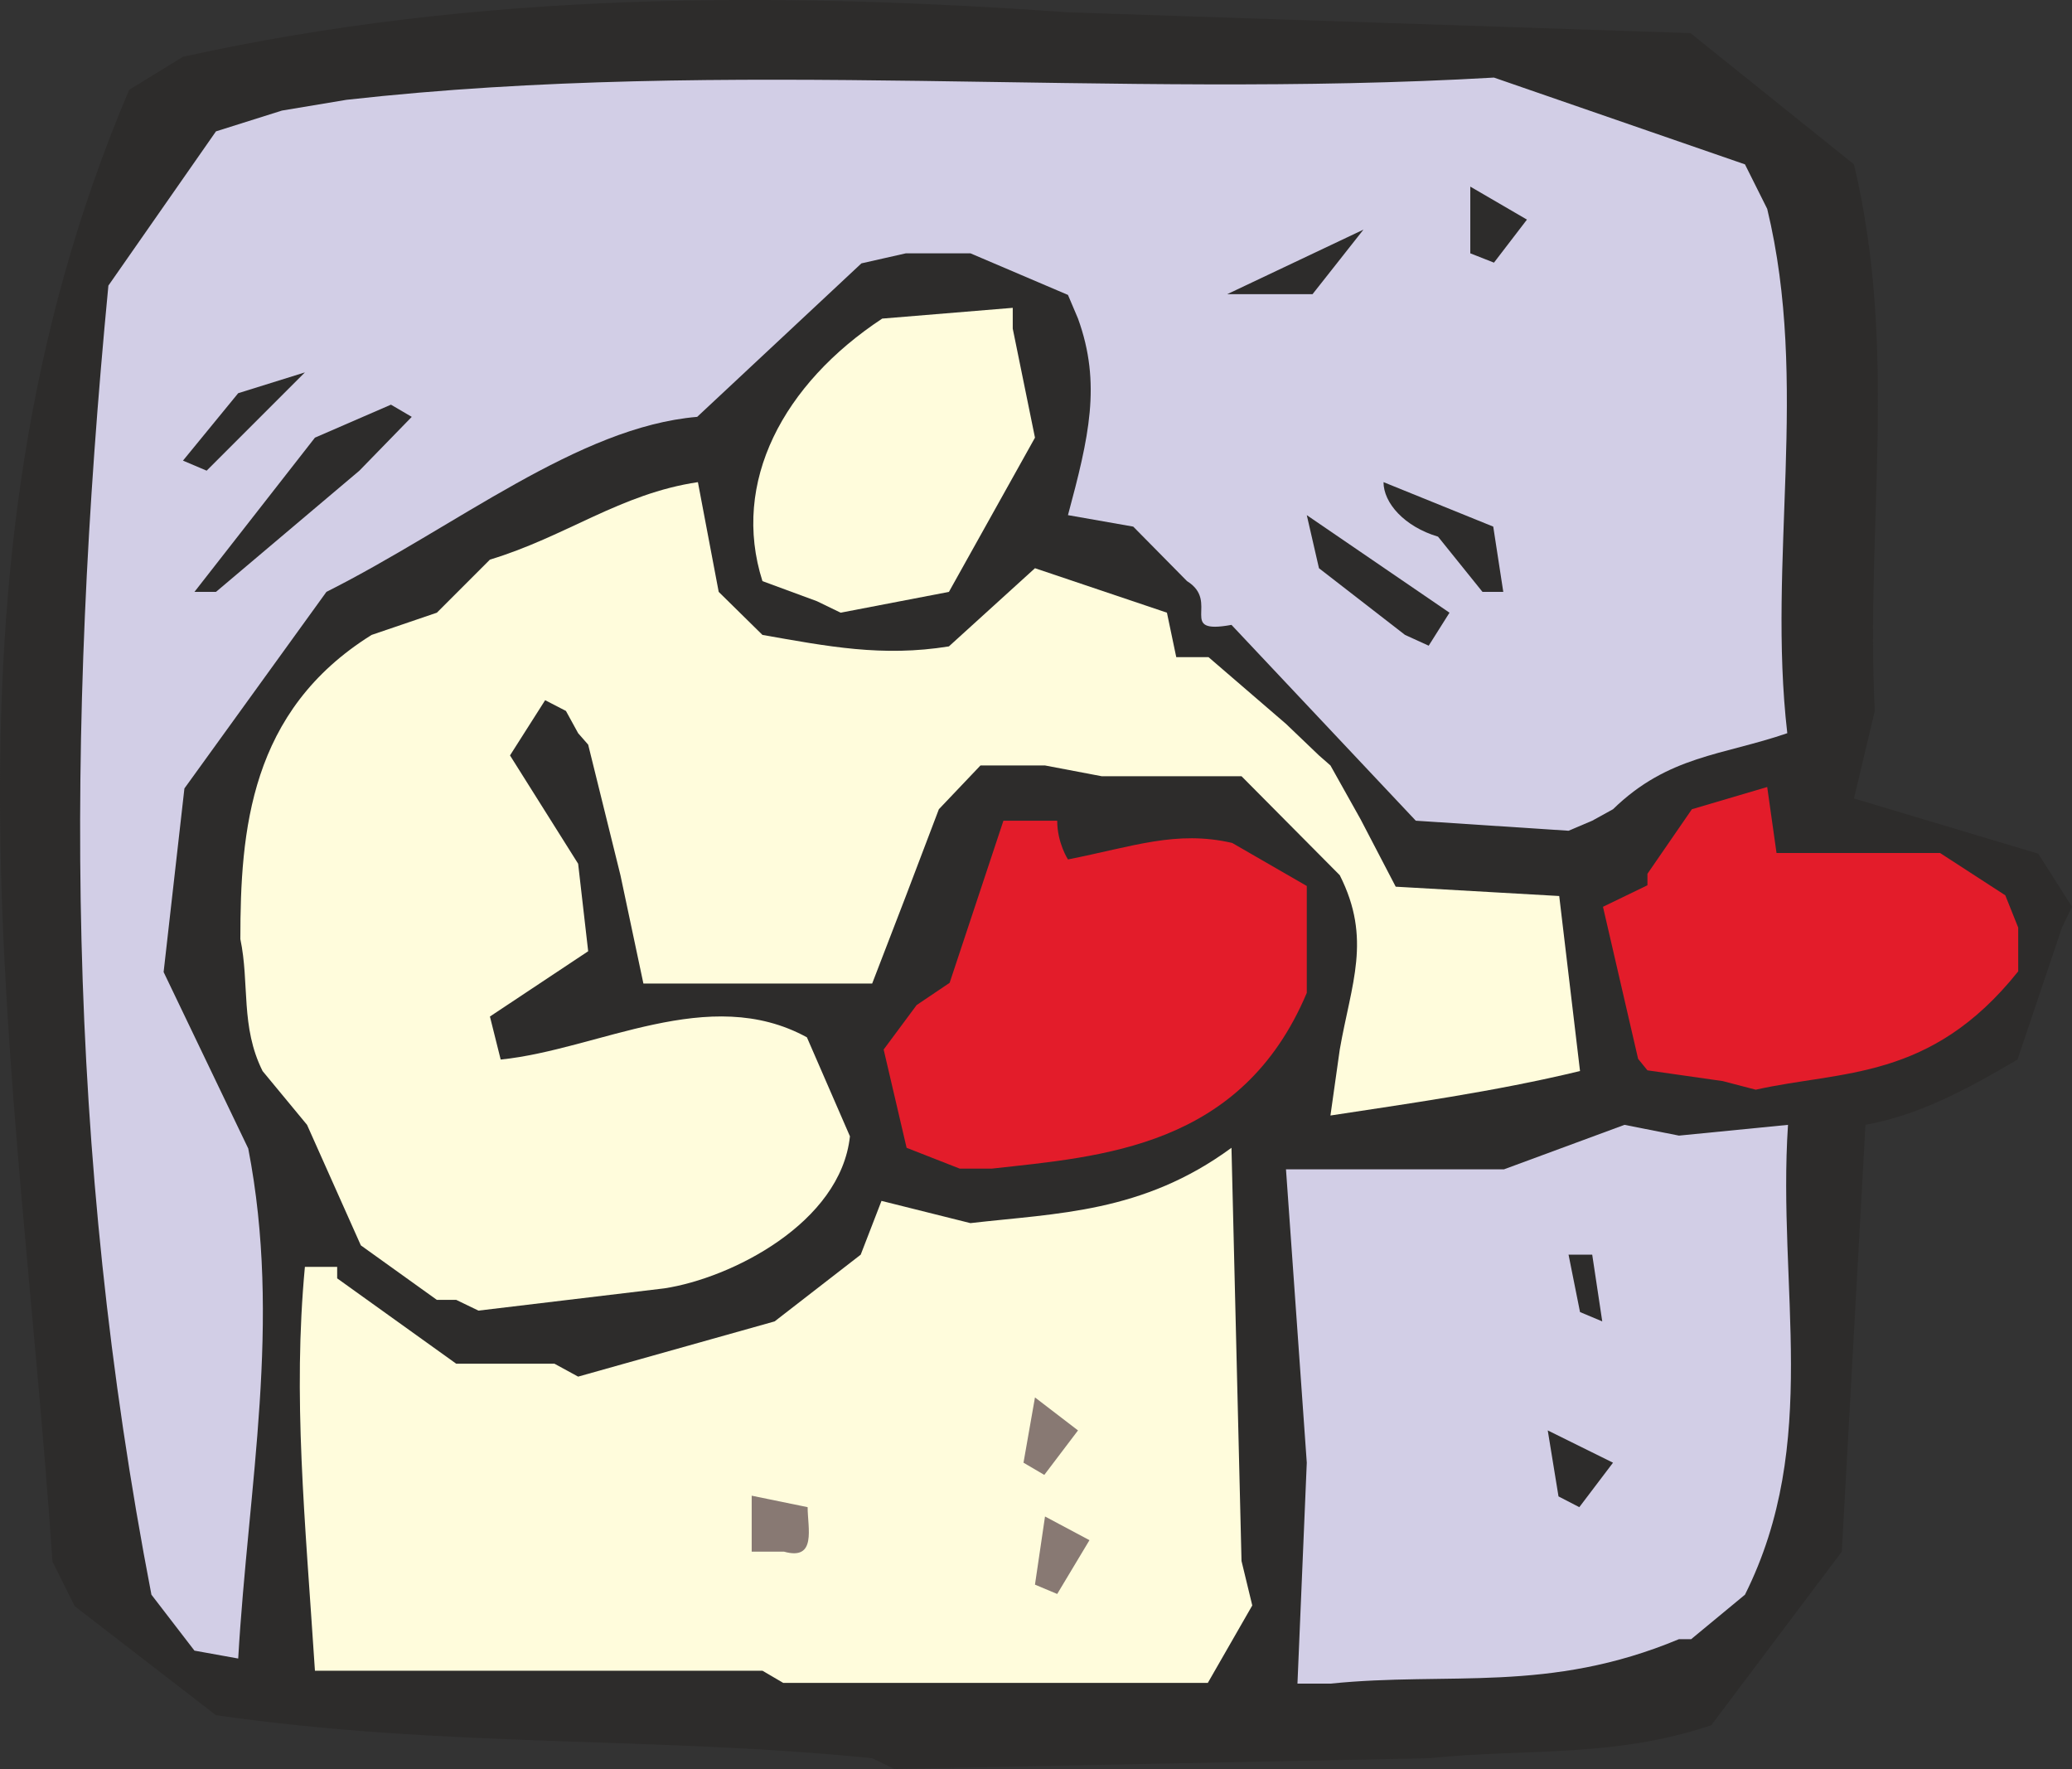 <svg xmlns="http://www.w3.org/2000/svg" width="277.357" height="236.751" viewBox="0 0 208.018 177.563"><rect x="0" y="0" width="208.018" height="177.563" fill="#333333" stroke="none"/><path d="M285.182 509.073c-22.032-2.232-42.912-1.008-65.88-4.32l-14.184-10.944-2.232-4.464c-3.312-49.32-13.248-98.496 7.704-147.744l5.4-3.312c29.664-6.552 59.4-6.552 88.848-4.464l62.496 2.088 16.416 13.176c4.464 18.792 1.152 36.36 2.088 54.864l-2.088 8.784 18.504 5.544 3.384 5.328-1.008 2.088-4.464 13.248c-5.4 3.168-9.864 5.544-15.264 6.552l-2.376 42.84-13.104 17.424c-9.864 3.312-18.504 2.304-28.368 3.312l-53.64 1.08z" style="fill:#2d2c2b" transform="translate(-197.62 -332.59)"/><path d="M274.166 500.289h-44.928c-1.008-15.48-2.232-27.432-1.008-40.536h3.24v1.152l11.952 8.568h9.864l2.376 1.296 19.728-5.544 8.64-6.696 2.088-5.4 8.928 2.232c8.712-1.008 17.28-1.008 26.208-7.56l1.008 41.472 1.08 4.464-4.464 7.776h-42.624z" style="fill:#fffcdc" transform="translate(-197.62 -332.59)"/><path d="m327.878 501.585.936-22.176-2.088-29.448h21.888l12.096-4.464 5.472 1.08 10.944-1.08c-1.08 16.416 3.312 31.896-4.32 47.16l-5.4 4.464h-1.224c-13.104 5.472-23.04 3.24-34.992 4.464zm-110.736-3.312-4.32-5.616c-8.64-44.784-8.64-86.472-4.32-131.4l10.8-15.48 6.624-2.088 6.48-1.08c38.592-4.32 76.752 0 115.2-2.232l25.2 8.712 2.232 4.464c4.248 17.568 0 35.208 2.016 52.632-6.48 2.232-11.952 2.232-17.496 7.632l-2.088 1.152-2.376 1.008-15.336-1.008-18.504-19.656c-5.544 1.008-1.08-2.304-4.464-4.392l-5.4-5.472-6.552-1.152c2.088-7.776 3.384-13.176 1.008-19.728l-1.008-2.376-9.792-4.176h-6.48l-4.464 1.008-16.488 15.408c-11.952 1.008-24.192 11.016-37.224 17.568l-14.256 19.728-2.088 18.432 8.496 17.712c3.384 17.424 0 33.768-1.008 51.192z" style="fill:#d2cee6" transform="translate(-197.62 -332.59)"/><path d="m301.526 491.649 1.008-6.84 4.464 2.376-3.24 5.4zm-28.44-3.312v-5.616l5.616 1.152c0 2.088.936 5.4-2.376 4.464z" style="fill:#887973" transform="translate(-197.62 -332.59)"/><path d="m354.086 482.793-1.08-6.624 6.552 3.24-3.384 4.464z" style="fill:#2d2c2b" transform="translate(-197.62 -332.59)"/><path d="m300.374 479.409 1.152-6.552 4.32 3.312-3.384 4.464z" style="fill:#887973" transform="translate(-197.62 -332.59)"/><path d="m356.246 464.289-1.152-5.76h2.376l1.008 6.696z" style="fill:#2d2c2b" transform="translate(-197.62 -332.59)"/><path d="M243.422 463.065h-1.944l-7.632-5.472-5.4-12.096-4.464-5.4c-2.232-4.464-1.296-8.784-2.232-13.248 0-10.872.936-22.896 13.176-30.528l6.552-2.232 5.328-5.328c7.632-2.304 13.104-6.624 20.88-7.776L269.774 392l4.392 4.32c6.552 1.152 12.024 2.232 18.72 1.152l8.64-7.848 13.248 4.464.936 4.464h3.24l7.776 6.696 3.312 3.168 1.152 1.008 3.024 5.4 3.528 6.768 16.416.936 2.088 17.568c-8.64 2.088-17.568 3.312-25.056 4.464l.936-6.624c1.152-6.624 3.24-11.088 0-17.496l-9.864-9.936h-14.04l-5.688-1.08h-6.48l-4.176 4.392-3.312 8.712-3.384 8.784h-22.968l-2.304-10.872-3.24-13.104-1.008-1.152-1.224-2.232-2.088-1.08-3.528 5.544 6.84 10.872 1.008 8.784-9.864 6.552 1.08 4.32c9.864-1.008 20.88-7.632 30.744-2.232l4.32 9.936c-.936 8.712-11.952 14.256-18.648 15.264l-18.648 2.232z" style="fill:#fffcdc" transform="translate(-197.62 -332.59)"/><path d="m293.966 449.889-5.328-2.088-2.304-9.864 3.312-4.464 3.312-2.232 5.4-16.272h5.4c0 2.232 1.08 3.888 1.08 3.888 6.552-1.296 10.872-2.952 16.488-1.656l7.488 4.32v10.728c-6.552 15.552-20.592 16.416-31.608 17.64zm76.608-8.784-7.56-1.08-.936-1.152-3.528-15.264 4.464-2.16v-1.152l4.464-6.48 7.56-2.232.936 6.624h16.416l6.552 4.248 1.296 3.24v4.392c-8.784 11.016-17.712 9.936-26.352 11.88z" style="fill:#e31c2a" transform="translate(-197.62 -332.59)"/><path d="m338.678 396.32-8.64-6.695-1.224-5.328 14.328 9.792-2.088 3.312z" style="fill:#2d2c2b" transform="translate(-197.62 -332.59)"/><path d="m279.638 392.937-5.472-2.016c-3.168-9.936 2.088-19.8 12.024-26.352l13.104-1.08v2.088l2.232 10.944-8.64 15.48-10.872 2.088z" style="fill:#fffcdc" transform="translate(-197.62 -332.59)"/><path d="m217.142 392 12.096-15.48 7.632-3.311 2.088 1.224-5.256 5.4-14.4 12.168zm129.312 0-4.464-5.543c-3.384-1.008-5.472-3.384-5.472-5.472l11.016 4.464 1.008 6.552zM215.99 378.825l5.544-6.768 6.696-2.088-9.864 9.864zm104.832-16.705 13.68-6.48-5.112 6.48zm24.408-4.103v-6.696l5.688 3.312-3.312 4.32z" style="fill:#2d2c2b" transform="translate(-197.62 -332.59)"/></svg>
